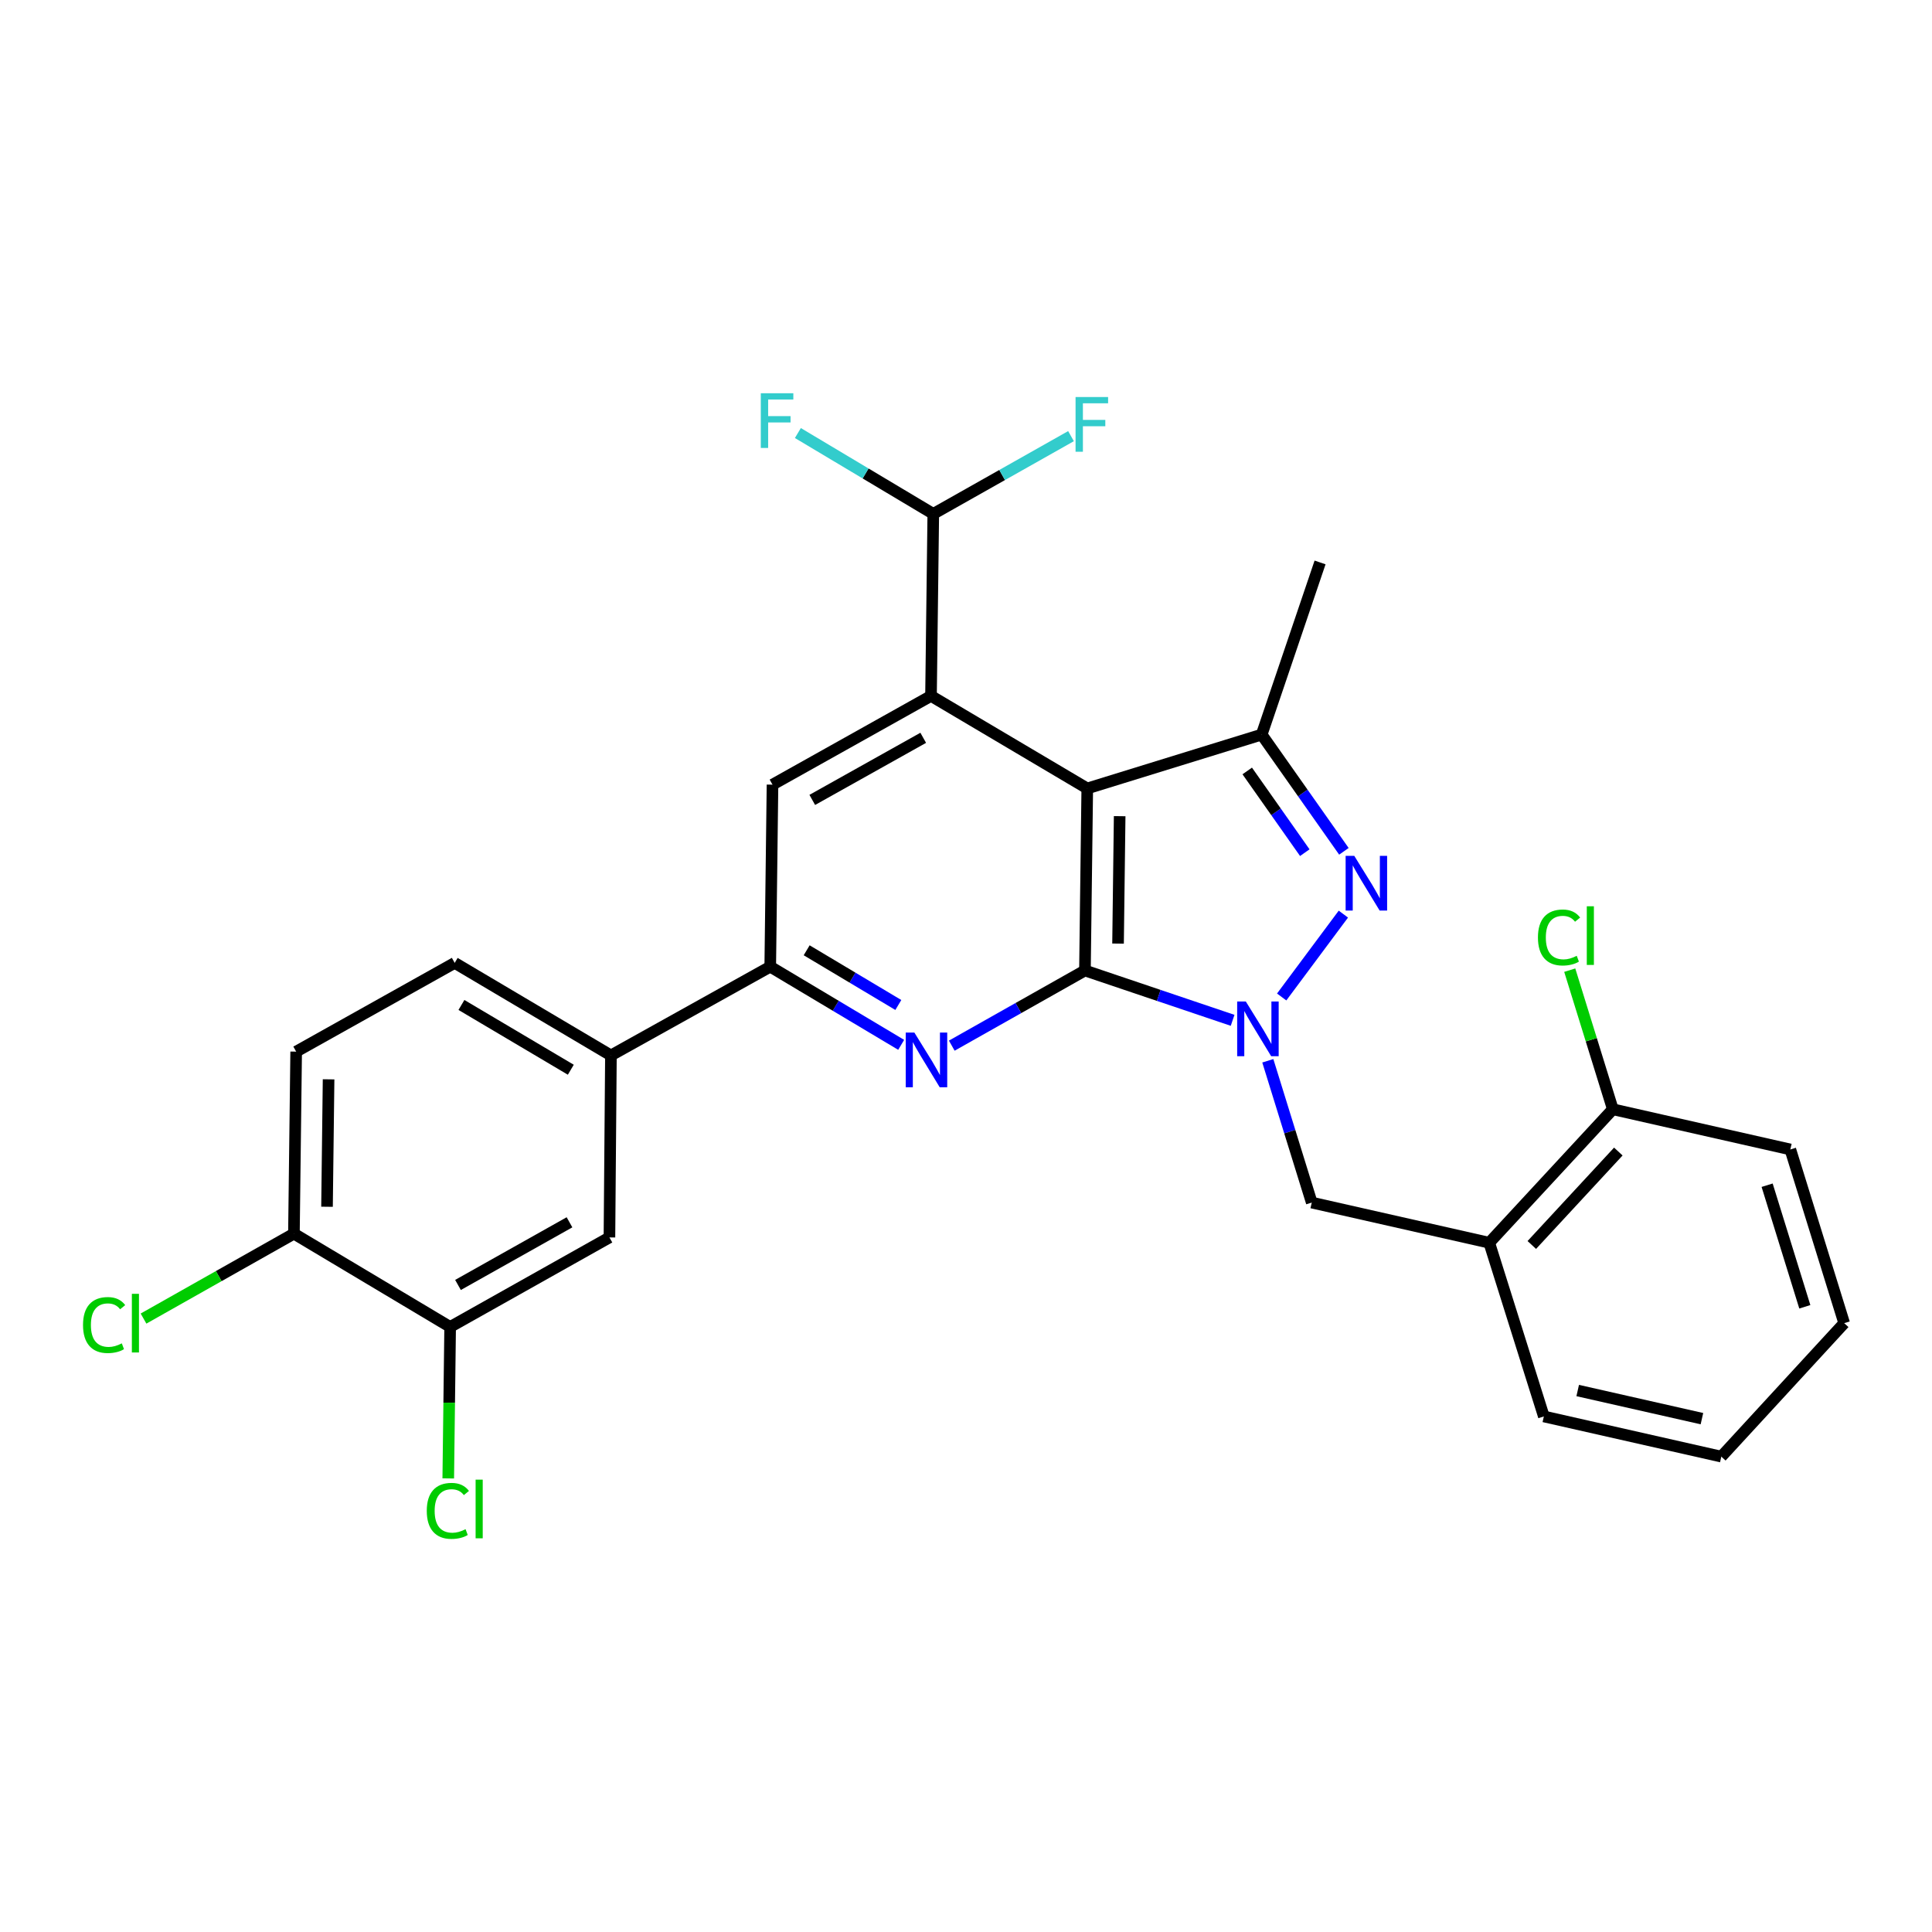 <?xml version='1.0' encoding='iso-8859-1'?>
<svg version='1.1' baseProfile='full'
              xmlns='http://www.w3.org/2000/svg'
                      xmlns:rdkit='http://www.rdkit.org/xml'
                      xmlns:xlink='http://www.w3.org/1999/xlink'
                  xml:space='preserve'
width='1000px' height='1000px' viewBox='0 0 1000 1000'>
<!-- END OF HEADER -->
<rect style='opacity:1.0;fill:#FFFFFF;stroke:none' width='1000' height='1000' x='0' y='0'> </rect>
<path class='bond-0' d='M 561.568,502.321 L 599.783,515.222' style='fill:none;fill-rule:evenodd;stroke:#000000;stroke-width:6px;stroke-linecap:butt;stroke-linejoin:miter;stroke-opacity:1' />
<path class='bond-0' d='M 599.783,515.222 L 637.998,528.122' style='fill:none;fill-rule:evenodd;stroke:#0000FF;stroke-width:6px;stroke-linecap:butt;stroke-linejoin:miter;stroke-opacity:1' />
<path class='bond-1' d='M 561.568,502.321 L 562.764,408.098' style='fill:none;fill-rule:evenodd;stroke:#000000;stroke-width:6px;stroke-linecap:butt;stroke-linejoin:miter;stroke-opacity:1' />
<path class='bond-1' d='M 578.699,488.403 L 579.536,422.447' style='fill:none;fill-rule:evenodd;stroke:#000000;stroke-width:6px;stroke-linecap:butt;stroke-linejoin:miter;stroke-opacity:1' />
<path class='bond-3' d='M 561.568,502.321 L 527.102,521.776' style='fill:none;fill-rule:evenodd;stroke:#000000;stroke-width:6px;stroke-linecap:butt;stroke-linejoin:miter;stroke-opacity:1' />
<path class='bond-3' d='M 527.102,521.776 L 492.637,541.231' style='fill:none;fill-rule:evenodd;stroke:#0000FF;stroke-width:6px;stroke-linecap:butt;stroke-linejoin:miter;stroke-opacity:1' />
<path class='bond-2' d='M 663.392,516.035 L 695.325,473.145' style='fill:none;fill-rule:evenodd;stroke:#0000FF;stroke-width:6px;stroke-linecap:butt;stroke-linejoin:miter;stroke-opacity:1' />
<path class='bond-8' d='M 656.217,549.058 L 667.589,585.756' style='fill:none;fill-rule:evenodd;stroke:#0000FF;stroke-width:6px;stroke-linecap:butt;stroke-linejoin:miter;stroke-opacity:1' />
<path class='bond-8' d='M 667.589,585.756 L 678.96,622.454' style='fill:none;fill-rule:evenodd;stroke:#000000;stroke-width:6px;stroke-linecap:butt;stroke-linejoin:miter;stroke-opacity:1' />
<path class='bond-4' d='M 562.764,408.098 L 481.887,360.205' style='fill:none;fill-rule:evenodd;stroke:#000000;stroke-width:6px;stroke-linecap:butt;stroke-linejoin:miter;stroke-opacity:1' />
<path class='bond-5' d='M 562.764,408.098 L 653.04,380.22' style='fill:none;fill-rule:evenodd;stroke:#000000;stroke-width:6px;stroke-linecap:butt;stroke-linejoin:miter;stroke-opacity:1' />
<path class='bond-28' d='M 695.602,440.637 L 674.321,410.429' style='fill:none;fill-rule:evenodd;stroke:#0000FF;stroke-width:6px;stroke-linecap:butt;stroke-linejoin:miter;stroke-opacity:1' />
<path class='bond-28' d='M 674.321,410.429 L 653.04,380.22' style='fill:none;fill-rule:evenodd;stroke:#000000;stroke-width:6px;stroke-linecap:butt;stroke-linejoin:miter;stroke-opacity:1' />
<path class='bond-28' d='M 675.358,441.338 L 660.462,420.192' style='fill:none;fill-rule:evenodd;stroke:#0000FF;stroke-width:6px;stroke-linecap:butt;stroke-linejoin:miter;stroke-opacity:1' />
<path class='bond-28' d='M 660.462,420.192 L 645.565,399.046' style='fill:none;fill-rule:evenodd;stroke:#000000;stroke-width:6px;stroke-linecap:butt;stroke-linejoin:miter;stroke-opacity:1' />
<path class='bond-6' d='M 466.448,540.806 L 432.561,520.58' style='fill:none;fill-rule:evenodd;stroke:#0000FF;stroke-width:6px;stroke-linecap:butt;stroke-linejoin:miter;stroke-opacity:1' />
<path class='bond-6' d='M 432.561,520.58 L 398.675,500.353' style='fill:none;fill-rule:evenodd;stroke:#000000;stroke-width:6px;stroke-linecap:butt;stroke-linejoin:miter;stroke-opacity:1' />
<path class='bond-6' d='M 464.971,520.181 L 441.25,506.022' style='fill:none;fill-rule:evenodd;stroke:#0000FF;stroke-width:6px;stroke-linecap:butt;stroke-linejoin:miter;stroke-opacity:1' />
<path class='bond-6' d='M 441.25,506.022 L 417.53,491.864' style='fill:none;fill-rule:evenodd;stroke:#000000;stroke-width:6px;stroke-linecap:butt;stroke-linejoin:miter;stroke-opacity:1' />
<path class='bond-11' d='M 481.887,360.205 L 483.065,265.983' style='fill:none;fill-rule:evenodd;stroke:#000000;stroke-width:6px;stroke-linecap:butt;stroke-linejoin:miter;stroke-opacity:1' />
<path class='bond-29' d='M 481.887,360.205 L 399.843,406.13' style='fill:none;fill-rule:evenodd;stroke:#000000;stroke-width:6px;stroke-linecap:butt;stroke-linejoin:miter;stroke-opacity:1' />
<path class='bond-29' d='M 477.861,381.887 L 420.43,414.035' style='fill:none;fill-rule:evenodd;stroke:#000000;stroke-width:6px;stroke-linecap:butt;stroke-linejoin:miter;stroke-opacity:1' />
<path class='bond-23' d='M 653.04,380.22 L 683.264,291.121' style='fill:none;fill-rule:evenodd;stroke:#000000;stroke-width:6px;stroke-linecap:butt;stroke-linejoin:miter;stroke-opacity:1' />
<path class='bond-7' d='M 398.675,500.353 L 399.843,406.13' style='fill:none;fill-rule:evenodd;stroke:#000000;stroke-width:6px;stroke-linecap:butt;stroke-linejoin:miter;stroke-opacity:1' />
<path class='bond-10' d='M 398.675,500.353 L 316.216,546.287' style='fill:none;fill-rule:evenodd;stroke:#000000;stroke-width:6px;stroke-linecap:butt;stroke-linejoin:miter;stroke-opacity:1' />
<path class='bond-9' d='M 678.96,622.454 L 770.828,643.241' style='fill:none;fill-rule:evenodd;stroke:#000000;stroke-width:6px;stroke-linecap:butt;stroke-linejoin:miter;stroke-opacity:1' />
<path class='bond-15' d='M 770.828,643.241 L 834.799,574.156' style='fill:none;fill-rule:evenodd;stroke:#000000;stroke-width:6px;stroke-linecap:butt;stroke-linejoin:miter;stroke-opacity:1' />
<path class='bond-15' d='M 792.863,644.397 L 837.642,596.037' style='fill:none;fill-rule:evenodd;stroke:#000000;stroke-width:6px;stroke-linecap:butt;stroke-linejoin:miter;stroke-opacity:1' />
<path class='bond-24' d='M 770.828,643.241 L 799.093,733.15' style='fill:none;fill-rule:evenodd;stroke:#000000;stroke-width:6px;stroke-linecap:butt;stroke-linejoin:miter;stroke-opacity:1' />
<path class='bond-13' d='M 316.216,546.287 L 315.443,640.491' style='fill:none;fill-rule:evenodd;stroke:#000000;stroke-width:6px;stroke-linecap:butt;stroke-linejoin:miter;stroke-opacity:1' />
<path class='bond-16' d='M 316.216,546.287 L 235.349,498.394' style='fill:none;fill-rule:evenodd;stroke:#000000;stroke-width:6px;stroke-linecap:butt;stroke-linejoin:miter;stroke-opacity:1' />
<path class='bond-16' d='M 295.447,553.69 L 238.84,520.165' style='fill:none;fill-rule:evenodd;stroke:#000000;stroke-width:6px;stroke-linecap:butt;stroke-linejoin:miter;stroke-opacity:1' />
<path class='bond-19' d='M 483.065,265.983 L 448.023,245.06' style='fill:none;fill-rule:evenodd;stroke:#000000;stroke-width:6px;stroke-linecap:butt;stroke-linejoin:miter;stroke-opacity:1' />
<path class='bond-19' d='M 448.023,245.06 L 412.981,224.137' style='fill:none;fill-rule:evenodd;stroke:#33CCCC;stroke-width:6px;stroke-linecap:butt;stroke-linejoin:miter;stroke-opacity:1' />
<path class='bond-20' d='M 483.065,265.983 L 518.708,245.864' style='fill:none;fill-rule:evenodd;stroke:#000000;stroke-width:6px;stroke-linecap:butt;stroke-linejoin:miter;stroke-opacity:1' />
<path class='bond-20' d='M 518.708,245.864 L 554.352,225.745' style='fill:none;fill-rule:evenodd;stroke:#33CCCC;stroke-width:6px;stroke-linecap:butt;stroke-linejoin:miter;stroke-opacity:1' />
<path class='bond-12' d='M 232.994,686.82 L 315.443,640.491' style='fill:none;fill-rule:evenodd;stroke:#000000;stroke-width:6px;stroke-linecap:butt;stroke-linejoin:miter;stroke-opacity:1' />
<path class='bond-12' d='M 237.056,665.091 L 294.771,632.66' style='fill:none;fill-rule:evenodd;stroke:#000000;stroke-width:6px;stroke-linecap:butt;stroke-linejoin:miter;stroke-opacity:1' />
<path class='bond-18' d='M 232.994,686.82 L 232.504,726.024' style='fill:none;fill-rule:evenodd;stroke:#000000;stroke-width:6px;stroke-linecap:butt;stroke-linejoin:miter;stroke-opacity:1' />
<path class='bond-18' d='M 232.504,726.024 L 232.014,765.227' style='fill:none;fill-rule:evenodd;stroke:#00CC00;stroke-width:6px;stroke-linecap:butt;stroke-linejoin:miter;stroke-opacity:1' />
<path class='bond-30' d='M 232.994,686.82 L 152.136,638.541' style='fill:none;fill-rule:evenodd;stroke:#000000;stroke-width:6px;stroke-linecap:butt;stroke-linejoin:miter;stroke-opacity:1' />
<path class='bond-14' d='M 152.136,638.541 L 153.295,544.318' style='fill:none;fill-rule:evenodd;stroke:#000000;stroke-width:6px;stroke-linecap:butt;stroke-linejoin:miter;stroke-opacity:1' />
<path class='bond-14' d='M 169.262,624.616 L 170.073,558.66' style='fill:none;fill-rule:evenodd;stroke:#000000;stroke-width:6px;stroke-linecap:butt;stroke-linejoin:miter;stroke-opacity:1' />
<path class='bond-21' d='M 152.136,638.541 L 113.211,660.517' style='fill:none;fill-rule:evenodd;stroke:#000000;stroke-width:6px;stroke-linecap:butt;stroke-linejoin:miter;stroke-opacity:1' />
<path class='bond-21' d='M 113.211,660.517 L 74.287,682.493' style='fill:none;fill-rule:evenodd;stroke:#00CC00;stroke-width:6px;stroke-linecap:butt;stroke-linejoin:miter;stroke-opacity:1' />
<path class='bond-22' d='M 834.799,574.156 L 823.649,538.157' style='fill:none;fill-rule:evenodd;stroke:#000000;stroke-width:6px;stroke-linecap:butt;stroke-linejoin:miter;stroke-opacity:1' />
<path class='bond-22' d='M 823.649,538.157 L 812.499,502.158' style='fill:none;fill-rule:evenodd;stroke:#00CC00;stroke-width:6px;stroke-linecap:butt;stroke-linejoin:miter;stroke-opacity:1' />
<path class='bond-25' d='M 834.799,574.156 L 926.676,594.962' style='fill:none;fill-rule:evenodd;stroke:#000000;stroke-width:6px;stroke-linecap:butt;stroke-linejoin:miter;stroke-opacity:1' />
<path class='bond-17' d='M 235.349,498.394 L 153.295,544.318' style='fill:none;fill-rule:evenodd;stroke:#000000;stroke-width:6px;stroke-linecap:butt;stroke-linejoin:miter;stroke-opacity:1' />
<path class='bond-26' d='M 799.093,733.15 L 890.952,753.946' style='fill:none;fill-rule:evenodd;stroke:#000000;stroke-width:6px;stroke-linecap:butt;stroke-linejoin:miter;stroke-opacity:1' />
<path class='bond-26' d='M 816.615,719.734 L 880.916,734.292' style='fill:none;fill-rule:evenodd;stroke:#000000;stroke-width:6px;stroke-linecap:butt;stroke-linejoin:miter;stroke-opacity:1' />
<path class='bond-31' d='M 926.676,594.962 L 954.545,684.861' style='fill:none;fill-rule:evenodd;stroke:#000000;stroke-width:6px;stroke-linecap:butt;stroke-linejoin:miter;stroke-opacity:1' />
<path class='bond-31' d='M 914.663,613.466 L 934.172,676.396' style='fill:none;fill-rule:evenodd;stroke:#000000;stroke-width:6px;stroke-linecap:butt;stroke-linejoin:miter;stroke-opacity:1' />
<path class='bond-27' d='M 890.952,753.946 L 954.545,684.861' style='fill:none;fill-rule:evenodd;stroke:#000000;stroke-width:6px;stroke-linecap:butt;stroke-linejoin:miter;stroke-opacity:1' />
<path  class='atom-1' d='M 644.84 518.385
L 654.12 533.385
Q 655.04 534.865, 656.52 537.545
Q 658 540.225, 658.08 540.385
L 658.08 518.385
L 661.84 518.385
L 661.84 546.705
L 657.96 546.705
L 648 530.305
Q 646.84 528.385, 645.6 526.185
Q 644.4 523.985, 644.04 523.305
L 644.04 546.705
L 640.36 546.705
L 640.36 518.385
L 644.84 518.385
' fill='#0000FF'/>
<path  class='atom-3' d='M 700.974 442.99
L 710.254 457.99
Q 711.174 459.47, 712.654 462.15
Q 714.134 464.83, 714.214 464.99
L 714.214 442.99
L 717.974 442.99
L 717.974 471.31
L 714.094 471.31
L 704.134 454.91
Q 702.974 452.99, 701.734 450.79
Q 700.534 448.59, 700.174 447.91
L 700.174 471.31
L 696.494 471.31
L 696.494 442.99
L 700.974 442.99
' fill='#0000FF'/>
<path  class='atom-4' d='M 473.282 534.463
L 482.562 549.463
Q 483.482 550.943, 484.962 553.623
Q 486.442 556.303, 486.522 556.463
L 486.522 534.463
L 490.282 534.463
L 490.282 562.783
L 486.402 562.783
L 476.442 546.383
Q 475.282 544.463, 474.042 542.263
Q 472.842 540.063, 472.482 539.383
L 472.482 562.783
L 468.802 562.783
L 468.802 534.463
L 473.282 534.463
' fill='#0000FF'/>
<path  class='atom-19' d='M 220.897 782.023
Q 220.897 774.983, 224.177 771.303
Q 227.497 767.583, 233.777 767.583
Q 239.617 767.583, 242.737 771.703
L 240.097 773.863
Q 237.817 770.863, 233.777 770.863
Q 229.497 770.863, 227.217 773.743
Q 224.977 776.583, 224.977 782.023
Q 224.977 787.623, 227.297 790.503
Q 229.657 793.383, 234.217 793.383
Q 237.337 793.383, 240.977 791.503
L 242.097 794.503
Q 240.617 795.463, 238.377 796.023
Q 236.137 796.583, 233.657 796.583
Q 227.497 796.583, 224.177 792.823
Q 220.897 789.063, 220.897 782.023
' fill='#00CC00'/>
<path  class='atom-19' d='M 246.177 765.863
L 249.857 765.863
L 249.857 796.223
L 246.177 796.223
L 246.177 765.863
' fill='#00CC00'/>
<path  class='atom-20' d='M 393.787 203.543
L 410.627 203.543
L 410.627 206.783
L 397.587 206.783
L 397.587 215.383
L 409.187 215.383
L 409.187 218.663
L 397.587 218.663
L 397.587 231.863
L 393.787 231.863
L 393.787 203.543
' fill='#33CCCC'/>
<path  class='atom-21' d='M 556.708 205.502
L 573.548 205.502
L 573.548 208.742
L 560.508 208.742
L 560.508 217.342
L 572.108 217.342
L 572.108 220.622
L 560.508 220.622
L 560.508 233.822
L 556.708 233.822
L 556.708 205.502
' fill='#33CCCC'/>
<path  class='atom-22' d='M 42.971 685.841
Q 42.971 678.801, 46.251 675.121
Q 49.571 671.401, 55.851 671.401
Q 61.691 671.401, 64.811 675.521
L 62.171 677.681
Q 59.891 674.681, 55.851 674.681
Q 51.571 674.681, 49.291 677.561
Q 47.051 680.401, 47.051 685.841
Q 47.051 691.441, 49.371 694.321
Q 51.731 697.201, 56.291 697.201
Q 59.411 697.201, 63.051 695.321
L 64.171 698.321
Q 62.691 699.281, 60.451 699.841
Q 58.211 700.401, 55.731 700.401
Q 49.571 700.401, 46.251 696.641
Q 42.971 692.881, 42.971 685.841
' fill='#00CC00'/>
<path  class='atom-22' d='M 68.251 669.681
L 71.931 669.681
L 71.931 700.041
L 68.251 700.041
L 68.251 669.681
' fill='#00CC00'/>
<path  class='atom-23' d='M 796.038 485.246
Q 796.038 478.206, 799.318 474.526
Q 802.638 470.806, 808.918 470.806
Q 814.758 470.806, 817.878 474.926
L 815.238 477.086
Q 812.958 474.086, 808.918 474.086
Q 804.638 474.086, 802.358 476.966
Q 800.118 479.806, 800.118 485.246
Q 800.118 490.846, 802.438 493.726
Q 804.798 496.606, 809.358 496.606
Q 812.478 496.606, 816.118 494.726
L 817.238 497.726
Q 815.758 498.686, 813.518 499.246
Q 811.278 499.806, 808.798 499.806
Q 802.638 499.806, 799.318 496.046
Q 796.038 492.286, 796.038 485.246
' fill='#00CC00'/>
<path  class='atom-23' d='M 821.318 469.086
L 824.998 469.086
L 824.998 499.446
L 821.318 499.446
L 821.318 469.086
' fill='#00CC00'/>
</svg>
